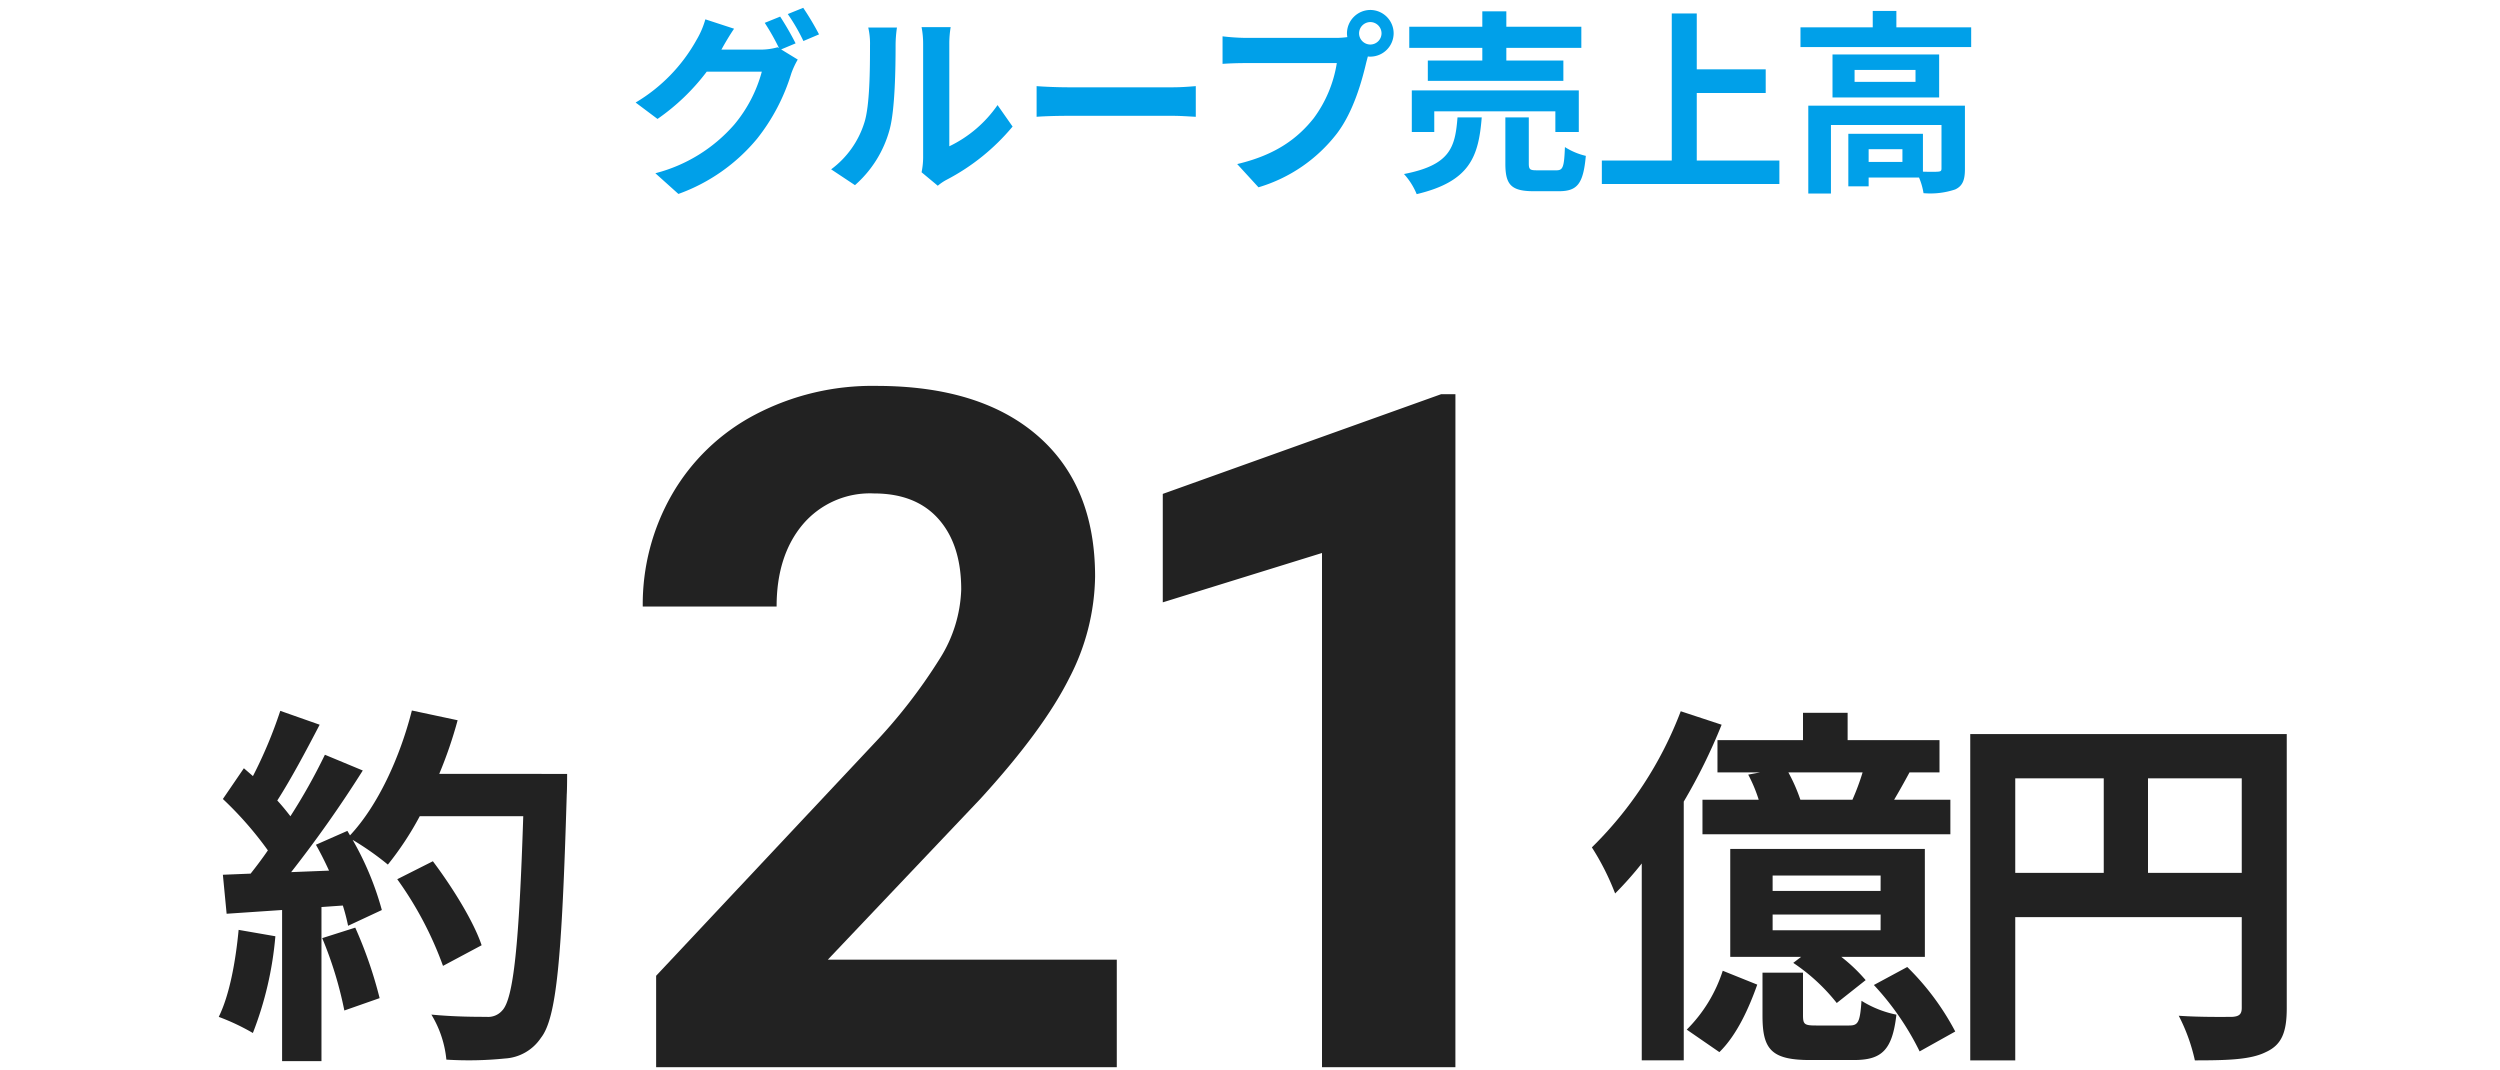 <svg xmlns="http://www.w3.org/2000/svg" xmlns:xlink="http://www.w3.org/1999/xlink" width="320" height="137" viewBox="0 0 320 137"><defs><clipPath id="a"><rect width="320" height="137" transform="translate(821 3258)" fill="#fff" stroke="#707070" stroke-width="1"/></clipPath></defs><g transform="translate(-821 -3258)" clip-path="url(#a)"><g transform="translate(4.136 37.6)"><path d="M-65.3-17.05a36.6,36.6,0,0,0-1.975-3.425l-1.975.8a28.991,28.991,0,0,1,1.825,3.225l-.175-.1a7.875,7.875,0,0,1-2.175.3H-74.8l.075-.125c.3-.55.95-1.675,1.55-2.55l-3.675-1.2A10.93,10.93,0,0,1-77.975-17.5a21.39,21.39,0,0,1-7.8,8.025l2.8,2.1a27.447,27.447,0,0,0,6.3-6.05h7.05a17.685,17.685,0,0,1-3.55,6.8A20,20,0,0,1-83.25-.425l2.95,2.65A23.284,23.284,0,0,0-70.225-4.85,25.231,25.231,0,0,0-65.85-13.2a10.593,10.593,0,0,1,.825-1.775l-2.125-1.3Zm-1-3.75a23.793,23.793,0,0,1,2,3.45l2-.85a35.7,35.7,0,0,0-2.025-3.4Zm8.6,21.9a14.481,14.481,0,0,0,4.45-7.175c.675-2.525.75-7.8.75-10.75a15.944,15.944,0,0,1,.175-2.25H-56a9.125,9.125,0,0,1,.225,2.275c0,3.025-.025,7.75-.725,9.9A11.794,11.794,0,0,1-60.75-.925Zm10.6.075A6.373,6.373,0,0,1-46,.425,27.526,27.526,0,0,0-37.525-6.4L-39.45-9.15a15.831,15.831,0,0,1-6.175,5.275V-16.95a12.694,12.694,0,0,1,.175-2.175h-3.725a11.083,11.083,0,0,1,.2,2.15V-2.4a9.513,9.513,0,0,1-.2,1.85ZM-34.45-7.65c.925-.075,2.6-.125,4.025-.125H-17c1.05,0,2.325.1,2.925.125v-3.925c-.65.05-1.775.15-2.925.15H-30.425c-1.3,0-3.125-.075-4.025-.15ZM8.275-16.9a1.446,1.446,0,0,1-1.45-1.425,1.451,1.451,0,0,1,1.45-1.45A1.446,1.446,0,0,1,9.7-18.325,1.441,1.441,0,0,1,8.275-16.9Zm-15.95-.85a27.836,27.836,0,0,1-2.975-.2v3.525c.65-.05,1.825-.1,2.975-.1H3.975a16.054,16.054,0,0,1-2.95,7.05C-1-4.925-3.8-2.775-8.775-1.6L-6.05,1.375A19.785,19.785,0,0,0,4-5.525c2.1-2.775,3.175-6.65,3.75-9.1l.2-.75a1.426,1.426,0,0,0,.325.025,3,3,0,0,0,2.975-2.975,3,3,0,0,0-2.975-3,3.009,3.009,0,0,0-3,3,2.769,2.769,0,0,0,.05.475,11.067,11.067,0,0,1-1.425.1ZM22.6-14.85H15.625v2.6h17.35v-2.6h-7.3v-1.625h9.6v-2.7h-9.6V-21.15H22.6v1.975H13.25v2.7H22.6ZM34.95-5.7v-5.325H13.575V-5.7H16.45V-8.35h15.5V-5.7ZM19.425-7.575c-.3,3.85-.925,6.1-6.85,7.25A8.773,8.773,0,0,1,14.2,2.25c6.825-1.625,7.925-4.8,8.325-9.825ZM29.6-.8c-.9,0-1.05-.1-1.05-.9V-7.575h-3V-1.65c0,2.675.725,3.525,3.625,3.525H32.4c2.35,0,3.125-.925,3.45-4.525a8.539,8.539,0,0,1-2.675-1.125C33.075-1.225,32.925-.8,32.1-.8ZM50.05-2.05V-10.7h8.825v-3.025H50.05v-7.15h-3.2V-2.05H37.9v3H60.625v-3Zm26.325.175H72.05V-3.5h4.325Zm8-7.2H64.325V2.175h2.9V-6.6h14.15v5.575c0,.3-.1.375-.475.4-.275.025-1.05.025-1.9,0v-4.85H69.45V1.25h2.6V.125H78.5a8.432,8.432,0,0,1,.575,2,9.978,9.978,0,0,0,4.05-.475C84.1,1.2,84.375.4,84.375-.975Zm-6.325-3.05h-7.8V-13.65h7.8Zm-10.625-3.5v5.5h13.65v-5.5ZM75.6-19.1v-2.1H72.575v2.1h-9.25v2.525h21.85V-19.1Z" transform="translate(984 3243)" fill="#00a0e9"/><path d="M27.312-29.232a21.67,21.67,0,0,0-1.536-3.5h9.5a30.7,30.7,0,0,1-1.3,3.5ZM16.7-36.864v4.128h5.472l-1.536.288a18.948,18.948,0,0,1,1.344,3.216h-7.2v4.416H46.512v-4.416h-7.2c.624-1.056,1.3-2.256,1.968-3.5h3.84v-4.128H33.36v-3.5H27.648v3.5Zm20.88,19.3H23.76v-1.968H37.584Zm0,5.04H23.76v-2.016H37.584Zm5.664-10.416H18.336V-9.12h9.072L26.4-8.352a24.284,24.284,0,0,1,5.568,5.136l3.7-2.928a20.937,20.937,0,0,0-3.12-2.976h10.7ZM12-40.56A48.628,48.628,0,0,1,.624-23.136a32.441,32.441,0,0,1,2.976,5.9,45.027,45.027,0,0,0,3.408-3.84v25.2h5.376v-33.12a71.832,71.832,0,0,0,4.848-9.84ZM16.944,3.072C19.2.864,20.736-2.592,21.792-5.568L17.376-7.344A18.728,18.728,0,0,1,12.768.192ZM29.328-.336c-1.488,0-1.68-.144-1.68-1.3V-7.1H22.464v5.52c0,4.272,1.1,5.664,6.1,5.664h5.568c3.552,0,4.944-1.2,5.472-5.808A13.374,13.374,0,0,1,35.136-3.5C34.944-.72,34.7-.336,33.552-.336ZM36.72-5.52a35.153,35.153,0,0,1,5.856,8.5L47.136.432a33.151,33.151,0,0,0-6.144-8.256ZM71.808-19.872v-12.1h12v12.1Zm-16.992-12.1H66.144v12.1H54.816Zm34.752-5.664H49.056V4.128h5.76V-14.208H83.808V-2.592c0,.816-.336,1.1-1.248,1.152-.96,0-4.08.048-6.816-.144a23.331,23.331,0,0,1,2.064,5.712c4.272,0,7.152-.1,9.072-1.056,2.016-.912,2.688-2.5,2.688-5.616Z" transform="translate(1020 3352)" fill="#222"/><path d="M3.408-12.576C3.024-8.544,2.256-4.272.864-1.44A28.214,28.214,0,0,1,5.232.624,44.379,44.379,0,0,0,8.112-11.76Zm10.7,1.056a48.852,48.852,0,0,1,2.832,9.264L21.456-3.84a54.739,54.739,0,0,0-3.12-9.024ZM29.088-32.544a55.049,55.049,0,0,0,2.352-6.864l-5.856-1.248c-1.536,6.048-4.368,12.192-7.92,15.984l-.336-.576L13.3-23.472c.576,1.008,1.152,2.16,1.68,3.312l-4.848.192A154.526,154.526,0,0,0,19.3-32.976l-4.848-2.016a75.054,75.054,0,0,1-4.416,7.872c-.48-.624-1.056-1.344-1.68-2.016,1.728-2.688,3.7-6.384,5.424-9.7l-5.04-1.776a57.554,57.554,0,0,1-3.5,8.352L4.08-33.264,1.392-29.328a45.22,45.22,0,0,1,5.76,6.576c-.72,1.056-1.488,2.064-2.208,2.976l-3.552.144.48,4.992,7.1-.48V4.224h5.04V-15.5l2.736-.192a26.12,26.12,0,0,1,.672,2.592l4.32-2.016A38.229,38.229,0,0,0,18-24.1a36.679,36.679,0,0,1,4.512,3.168,39.547,39.547,0,0,0,4.08-6.192H39.84c-.528,16.368-1.248,23.376-2.688,24.864a2.369,2.369,0,0,1-2.016.816c-1.3,0-4.032,0-7.056-.288A13.645,13.645,0,0,1,30,4.032a45.821,45.821,0,0,0,7.488-.144A5.949,5.949,0,0,0,42.1,1.248C44.112-1.3,44.784-8.88,45.408-29.9c.048-.72.048-2.64.048-2.64Zm5.424,21.936c-1.008-3.024-3.744-7.44-6.24-10.752l-4.56,2.3A45.344,45.344,0,0,1,29.568-7.968Z" transform="translate(844 3352)" fill="#222"/><path d="M64.813,0H5.849V-11.7L33.677-41.357a68.651,68.651,0,0,0,8.478-10.93A17.56,17.56,0,0,0,44.9-61.15q0-5.731-2.9-9.01t-8.271-3.279a11.271,11.271,0,0,0-9.128,3.988Q21.27-65.463,21.27-58.964H4.136A28.2,28.2,0,0,1,7.887-73.321,26.442,26.442,0,0,1,18.493-83.512a32.234,32.234,0,0,1,15.539-3.693q13.293,0,20.649,6.381T62.036-62.8a28.924,28.924,0,0,1-3.309,13q-3.309,6.617-11.344,15.42L27.828-13.766H64.813Zm43.342,0H91.08V-65.817L70.7-59.5V-73.38l35.626-12.762h1.832Z" transform="translate(895 3357)" fill="#222"/></g></g></svg>